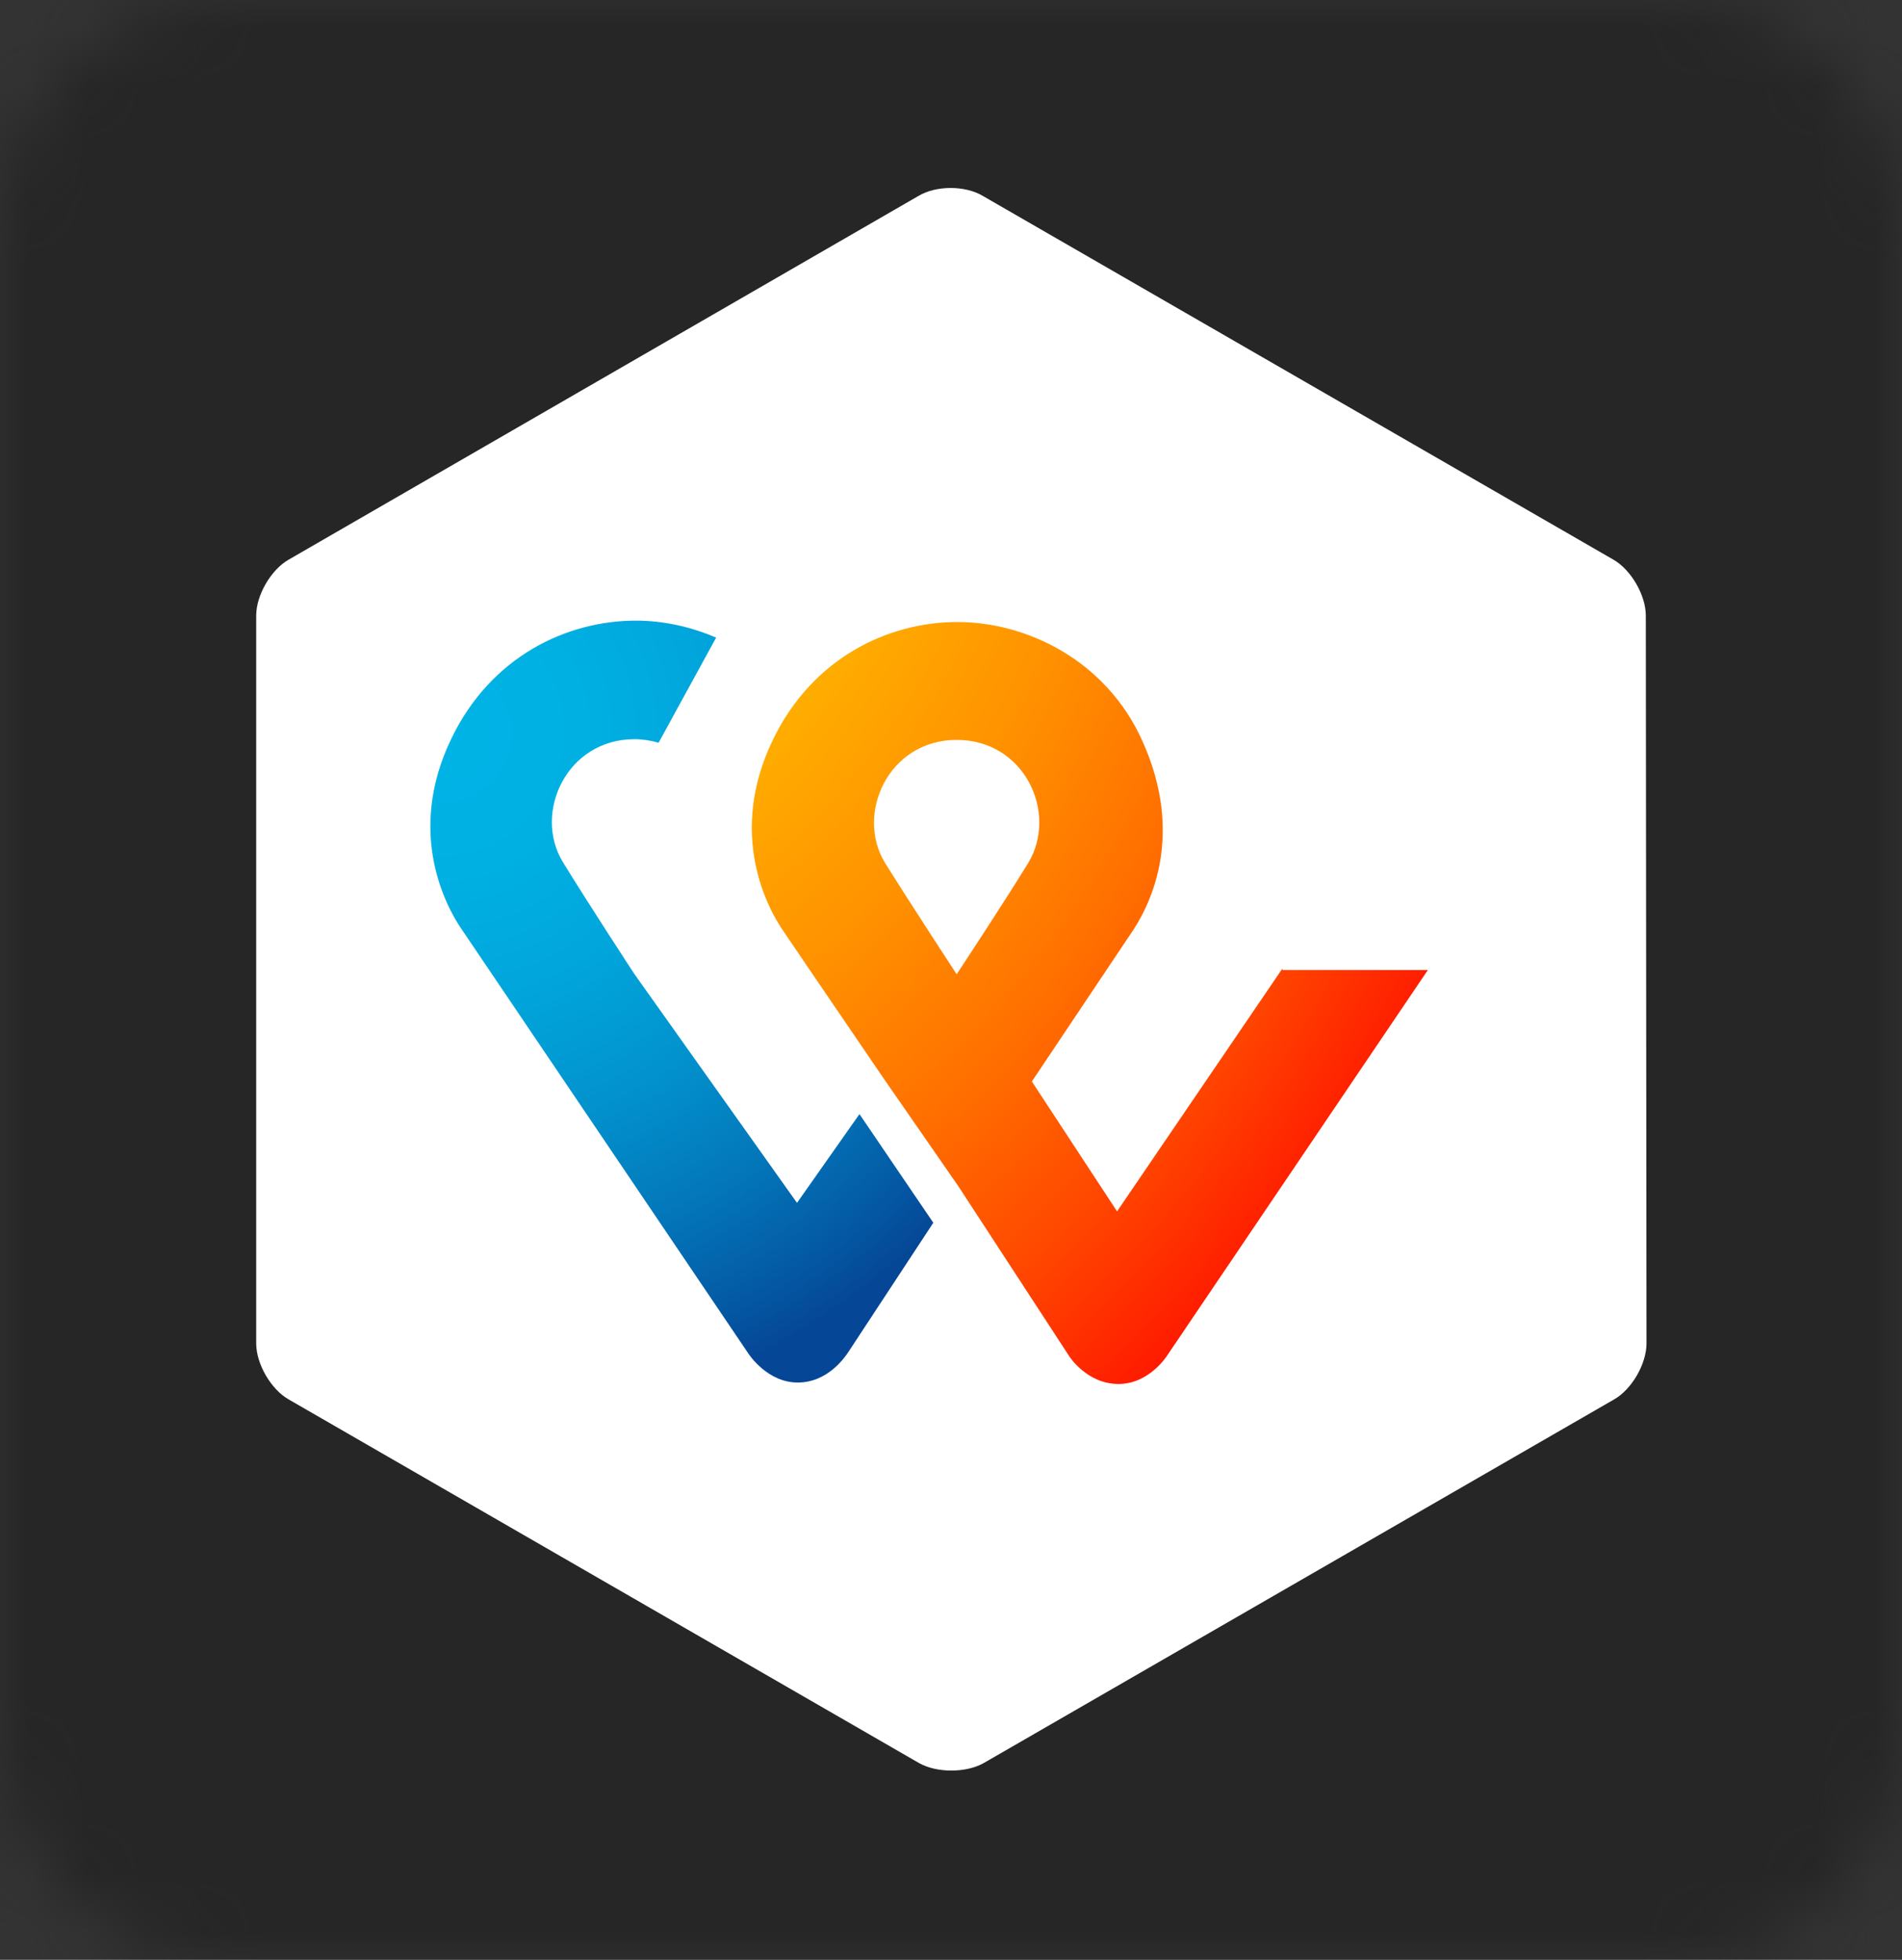 <svg width="33" height="34" viewBox="0 0 33 34" fill="none" xmlns="http://www.w3.org/2000/svg">
<rect x="0" y="0" width="33" height="34" fill="#333333" stroke="none"/>
<g clip-path="url(#clip0_7621_5741)">
<mask id="mask0_7621_5741" style="mask-type:luminance" maskUnits="userSpaceOnUse" x="0" y="0" width="33" height="34">
<path d="M29.06 0H3.94C1.764 0 0 1.765 0 3.942V30.058C0 32.235 1.764 34 3.94 34H29.06C31.236 34 33 32.235 33 30.058V3.942C33 1.765 31.236 0 29.06 0Z" fill="white"/>
</mask>
<g mask="url(#mask0_7621_5741)">
<path d="M32.027 46.183H0.973C0.431 46.183 0 45.752 0 45.21V0.973C0 0.431 0.431 0 0.973 0H32.027C32.569 0 33 0.431 33 0.973V45.21C33 45.74 32.569 46.183 32.027 46.183Z" fill="#262626"/>
<path d="M28.555 10.68C28.555 10.323 28.296 9.88 27.989 9.707L17.054 3.4C16.746 3.215 16.242 3.215 15.934 3.4L5.012 9.707C4.704 9.88 4.445 10.323 4.445 10.68V23.307C4.445 23.664 4.704 24.108 5.012 24.28L15.946 30.587C16.254 30.76 16.759 30.76 17.067 30.587L28.001 24.28C28.309 24.108 28.567 23.664 28.567 23.307L28.555 10.68Z" fill="white"/>
<path d="M22.25 16.803L19.381 21.016L17.903 18.762L19.602 16.224C19.923 15.768 20.588 14.536 19.812 12.836C19.184 11.457 17.817 10.791 16.61 10.791C15.416 10.791 14.098 11.407 13.409 12.836C12.621 14.463 13.31 15.756 13.606 16.175C13.606 16.175 14.542 17.555 15.342 18.725L16.623 20.573L18.544 23.517C18.556 23.541 18.864 24.01 19.405 24.01C19.923 24.01 20.23 23.554 20.267 23.492L24.774 16.828H22.25V16.803ZM16.598 16.902C16.598 16.902 15.847 15.756 15.354 14.968C14.837 14.118 15.416 12.836 16.598 12.836C17.78 12.836 18.359 14.105 17.842 14.968C17.349 15.768 16.598 16.902 16.598 16.902Z" fill="url(#paint0_radial_7621_5741)"/>
<path d="M13.828 20.868L11.009 16.901C11.009 16.901 10.258 15.756 9.765 14.955C9.248 14.105 9.827 12.824 11.009 12.824C11.156 12.824 11.292 12.848 11.427 12.885L12.425 11.062C11.969 10.865 11.489 10.767 11.033 10.767C9.839 10.767 8.521 11.383 7.832 12.812C7.044 14.438 7.733 15.731 8.029 16.15L12.966 23.455C13.003 23.517 13.323 23.985 13.841 23.985C14.37 23.985 14.666 23.529 14.703 23.48L16.193 21.213L14.912 19.328L13.828 20.868Z" fill="url(#paint1_radial_7621_5741)"/>
</g>
</g>
<defs>
<radialGradient id="paint0_radial_7621_5741" cx="0" cy="0" r="1" gradientUnits="userSpaceOnUse" gradientTransform="translate(7.357 4.041) scale(37.334 46.388)">
<stop stop-color="#FFCC00"/>
<stop offset="0.092" stop-color="#FFC800"/>
<stop offset="0.174" stop-color="#FFBD00"/>
<stop offset="0.253" stop-color="#FFAB00"/>
<stop offset="0.33" stop-color="#FF9100"/>
<stop offset="0.405" stop-color="#FF7000"/>
<stop offset="0.479" stop-color="#FF4700"/>
<stop offset="0.55" stop-color="#FF1800"/>
<stop offset="0.582" stop-color="#FF0000"/>
<stop offset="1" stop-color="#FF0000"/>
</radialGradient>
<radialGradient id="paint1_radial_7621_5741" cx="0" cy="0" r="1" gradientUnits="userSpaceOnUse" gradientTransform="translate(7.66 12.712) scale(12.168 12.174)">
<stop stop-color="#00B4E6"/>
<stop offset="0.201" stop-color="#00B0E3"/>
<stop offset="0.39" stop-color="#01A5DB"/>
<stop offset="0.574" stop-color="#0292CD"/>
<stop offset="0.755" stop-color="#0377BA"/>
<stop offset="0.932" stop-color="#0455A1"/>
<stop offset="1" stop-color="#054696"/>
</radialGradient>
<clipPath id="clip0_7621_5741">
<rect width="33" height="34" fill="white"/>
</clipPath>
</defs>
</svg>
